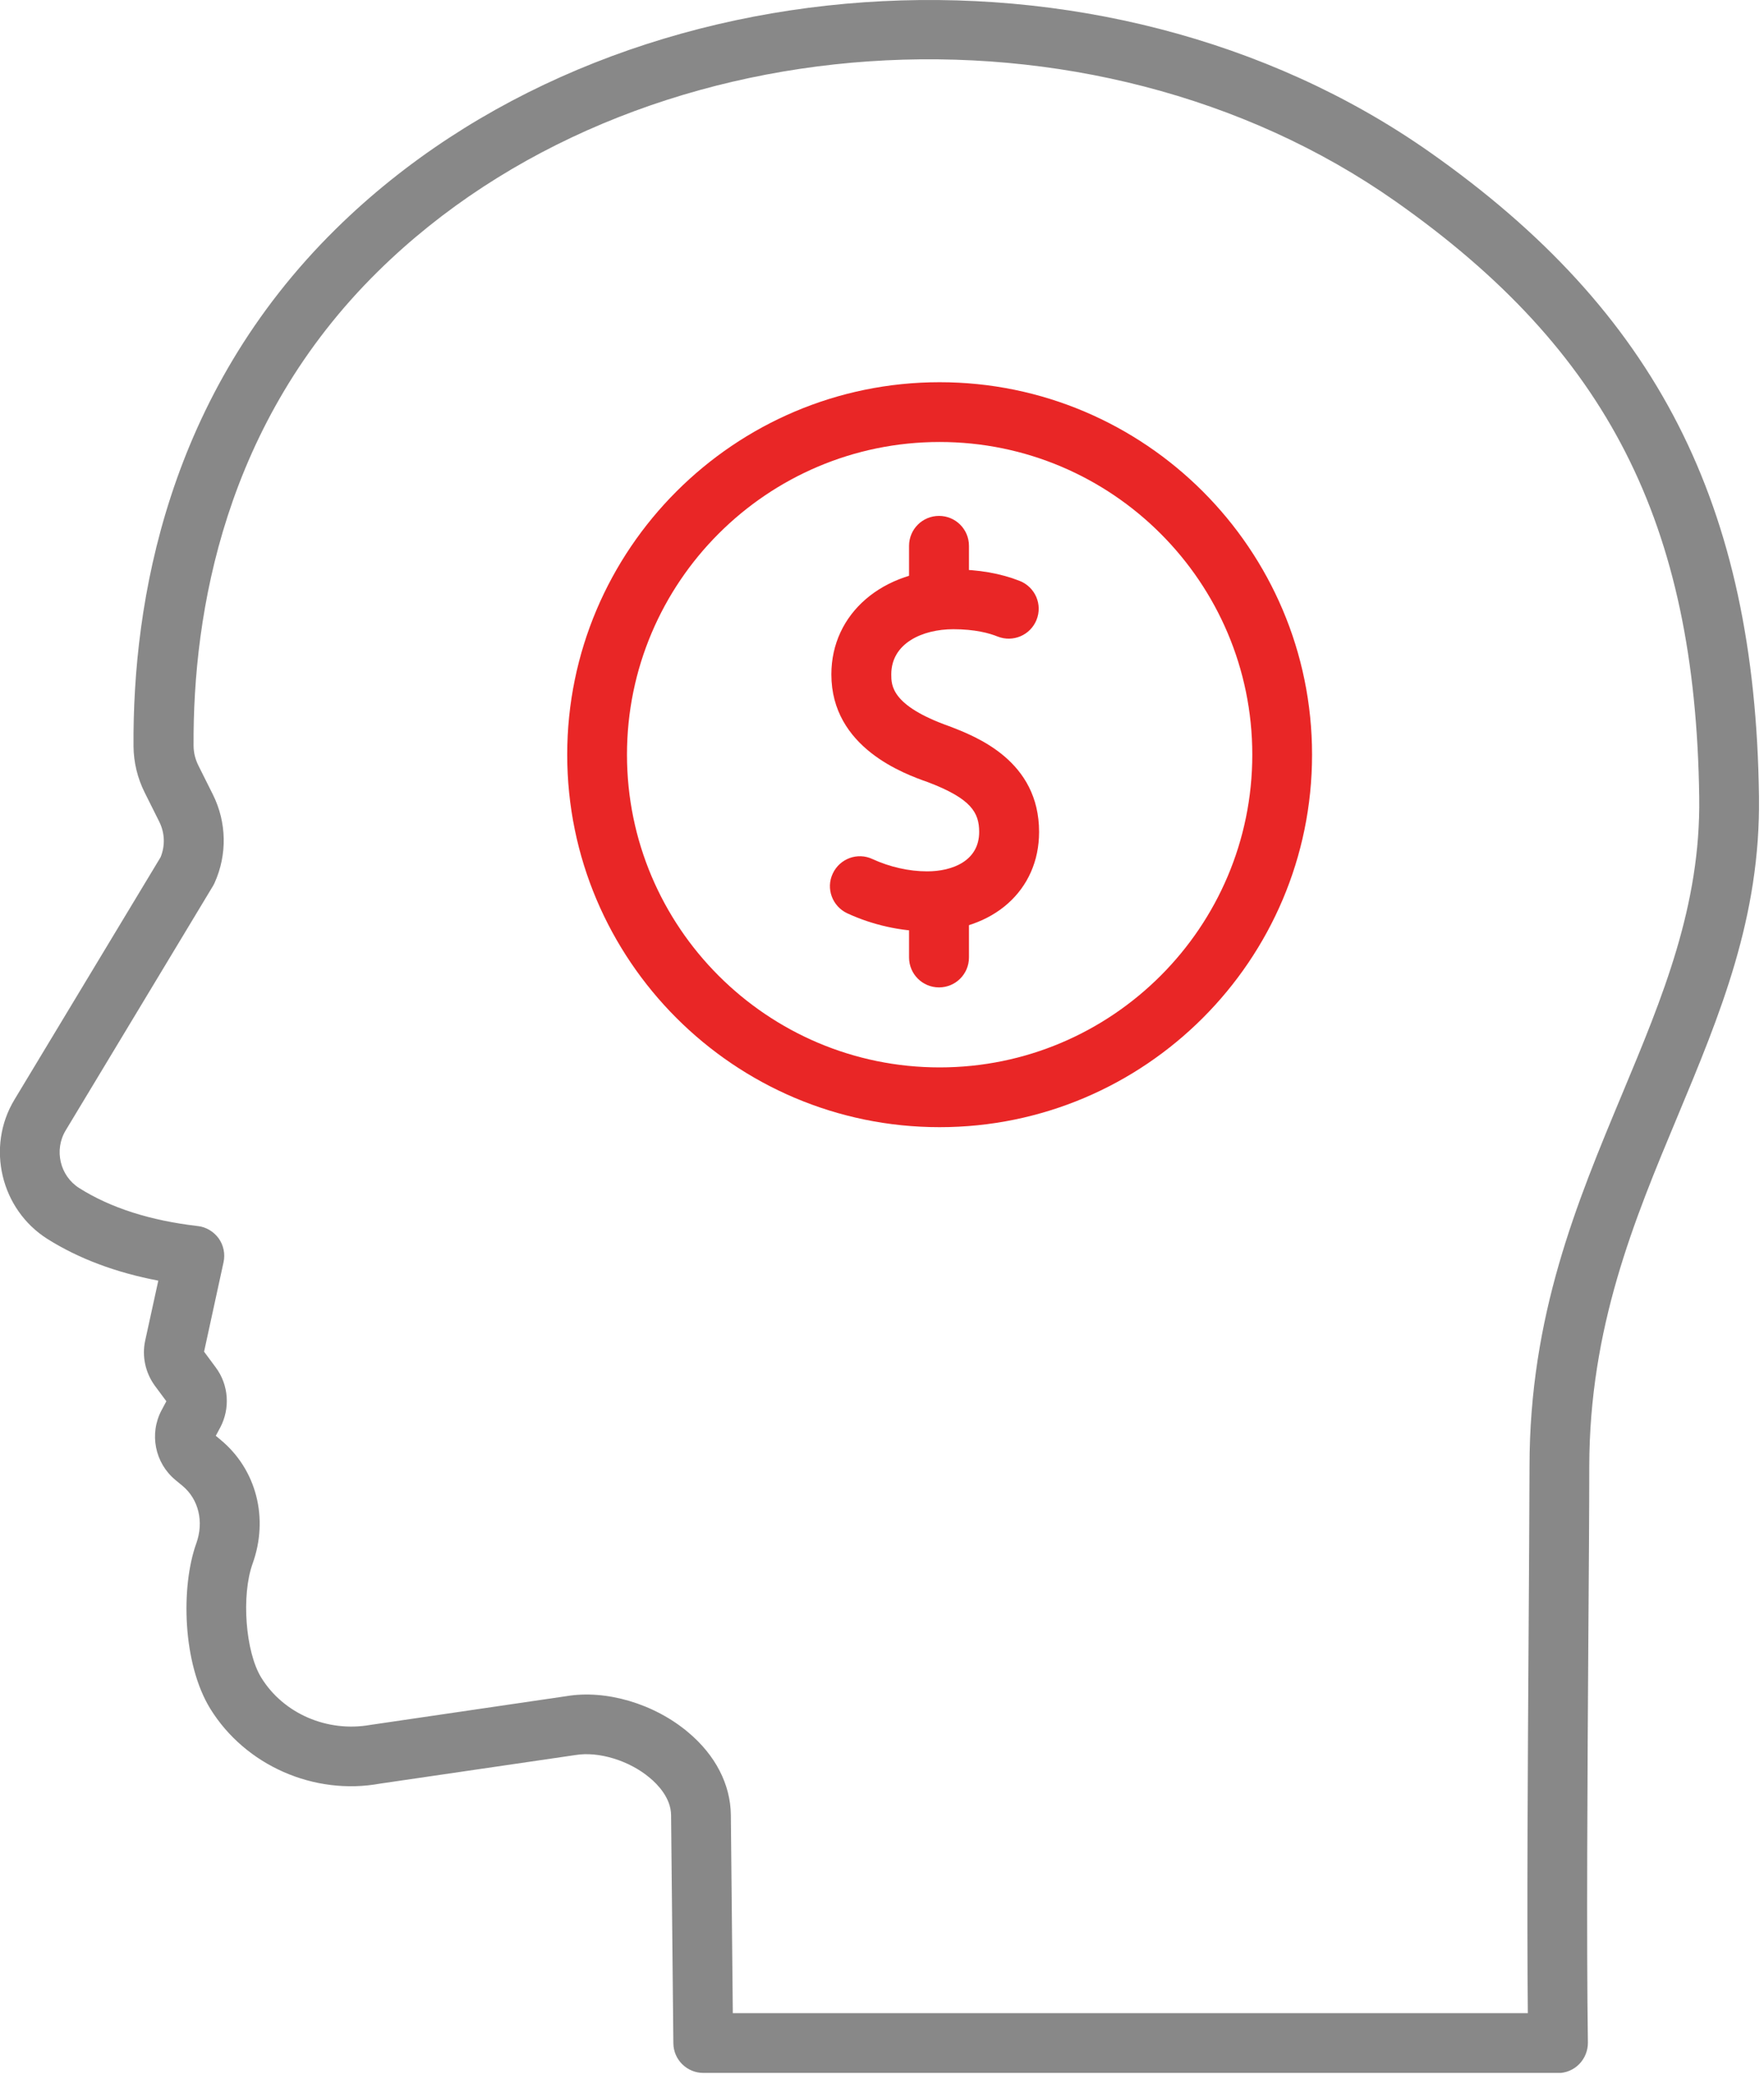 <svg width="116" height="137" viewBox="0 0 116 137" fill="none" xmlns="http://www.w3.org/2000/svg">
<g clip-path="url(#clip0_377_762)">
<path d="M61.79 74.11C48.28 74.11 37.3 63.12 37.3 49.62C37.3 36.12 48.29 25.13 61.79 25.13C75.29 25.13 86.28 36.12 86.28 49.62C86.28 63.12 75.29 74.11 61.79 74.11ZM61.79 29.06C50.45 29.06 41.23 38.28 41.23 49.62C41.23 60.96 50.45 70.18 61.79 70.18C73.13 70.18 82.35 60.96 82.35 49.62C82.35 38.28 73.13 29.06 61.79 29.06Z" fill="#E92626"/>
<path d="M60.98 61.23C59.23 61.23 57.36 60.81 55.72 60.05C54.73 59.59 54.3 58.42 54.76 57.44C55.22 56.45 56.39 56.02 57.37 56.48C58.5 57 59.77 57.29 60.97 57.29C62.62 57.29 64.39 56.61 64.39 54.7C64.39 53.42 63.86 52.51 61.03 51.43C59.49 50.89 54.67 49.17 54.67 44.34C54.67 40.34 58.04 37.44 62.69 37.44C64.34 37.44 65.81 37.7 67.07 38.2C68.08 38.61 68.57 39.75 68.16 40.76C67.75 41.77 66.61 42.25 65.6 41.85C65.06 41.63 64.11 41.37 62.69 41.37C60.66 41.37 58.61 42.29 58.61 44.34C58.61 45.06 58.61 46.39 62.4 47.74C64.21 48.43 68.33 50.02 68.33 54.7C68.33 58.55 65.3 61.23 60.97 61.23H60.98Z" fill="#E92626"/>
<path d="M61.749 41.37C60.659 41.37 59.779 40.49 59.779 39.4V35.89C59.779 34.8 60.659 33.92 61.749 33.92C62.839 33.92 63.719 34.8 63.719 35.89V39.4C63.719 40.49 62.839 41.37 61.749 41.37Z" fill="#E92626"/>
<path d="M61.749 64.92C60.659 64.92 59.779 64.04 59.779 62.95V59.26C59.779 58.17 60.659 57.29 61.749 57.29C62.839 57.29 63.719 58.17 63.719 59.26V62.95C63.719 64.04 62.839 64.92 61.749 64.92Z" fill="#E92626"/>
<path d="M102.46 136.29H46.25C45.17 136.29 44.29 135.42 44.28 134.34L44.13 119.34C44.12 118.22 43.25 117.32 42.73 116.89C41.38 115.75 39.37 115.14 37.85 115.39L24.99 117.27C20.65 118.06 16.14 116.08 13.83 112.35C12 109.38 11.88 104.33 12.91 101.47C13.42 100.05 13.06 98.57 12 97.69L11.54 97.31C10.18 96.19 9.8 94.26 10.63 92.71L10.94 92.13L10.19 91.12C9.56 90.26 9.32 89.17 9.55 88.13L10.41 84.2C7.62 83.67 5.17 82.75 3.12 81.46C0.05 79.52 -0.93 75.41 0.95 72.3L10.56 56.36C10.87 55.6 10.84 54.76 10.47 54.02L9.52 52.12C9.04 51.16 8.79 50.13 8.78 49.06C8.72 39.57 10.99 25.97 22.1 15.04C40.27 -2.85 72.53 -5.1 94.03 10.01C108.94 20.49 115.42 33.16 115.67 52.36C115.78 60.31 113.12 66.67 110.31 73.41C107.46 80.23 104.52 87.27 104.51 96.43C104.51 99.28 104.48 103.21 104.45 107.57C104.39 116.56 104.32 127.75 104.42 134.3C104.42 134.83 104.22 135.33 103.85 135.71C103.48 136.09 102.97 136.3 102.45 136.3L102.46 136.29ZM48.2 132.36H100.47C100.4 125.66 100.47 115.7 100.52 107.55C100.55 103.21 100.57 99.28 100.58 96.44C100.58 86.5 103.69 79.08 106.68 71.91C109.33 65.56 111.84 59.56 111.74 52.43C111.5 34.39 105.71 23.04 91.77 13.24C71.75 -0.83 41.74 1.23 24.87 17.83C14.74 27.8 12.68 40.3 12.73 49.02C12.73 49.48 12.84 49.92 13.05 50.34L14 52.24C14.91 54.07 14.95 56.19 14.11 58.05C14.08 58.12 14.04 58.19 14 58.26L4.32 74.32C3.54 75.61 3.94 77.32 5.22 78.12C7.28 79.42 9.89 80.25 13 80.61C13.55 80.67 14.05 80.97 14.38 81.42C14.7 81.87 14.82 82.44 14.7 82.99L13.42 88.87L14.19 89.91C15.04 91.05 15.15 92.6 14.48 93.86L14.19 94.4L14.5 94.66C16.86 96.61 17.69 99.81 16.61 102.81C15.86 104.9 16.14 108.61 17.18 110.3C18.64 112.67 21.52 113.91 24.35 113.41L37.24 111.52C39.85 111.08 43.02 112.01 45.26 113.9C47.05 115.4 48.04 117.33 48.06 119.33L48.19 132.38L48.2 132.36Z" fill="#888888"/>
</g>
<defs>
<clipPath id="clip0_377_762">
<rect width="115.67" height="136.29" fill="white"/>
</clipPath>
</defs>
</svg>
